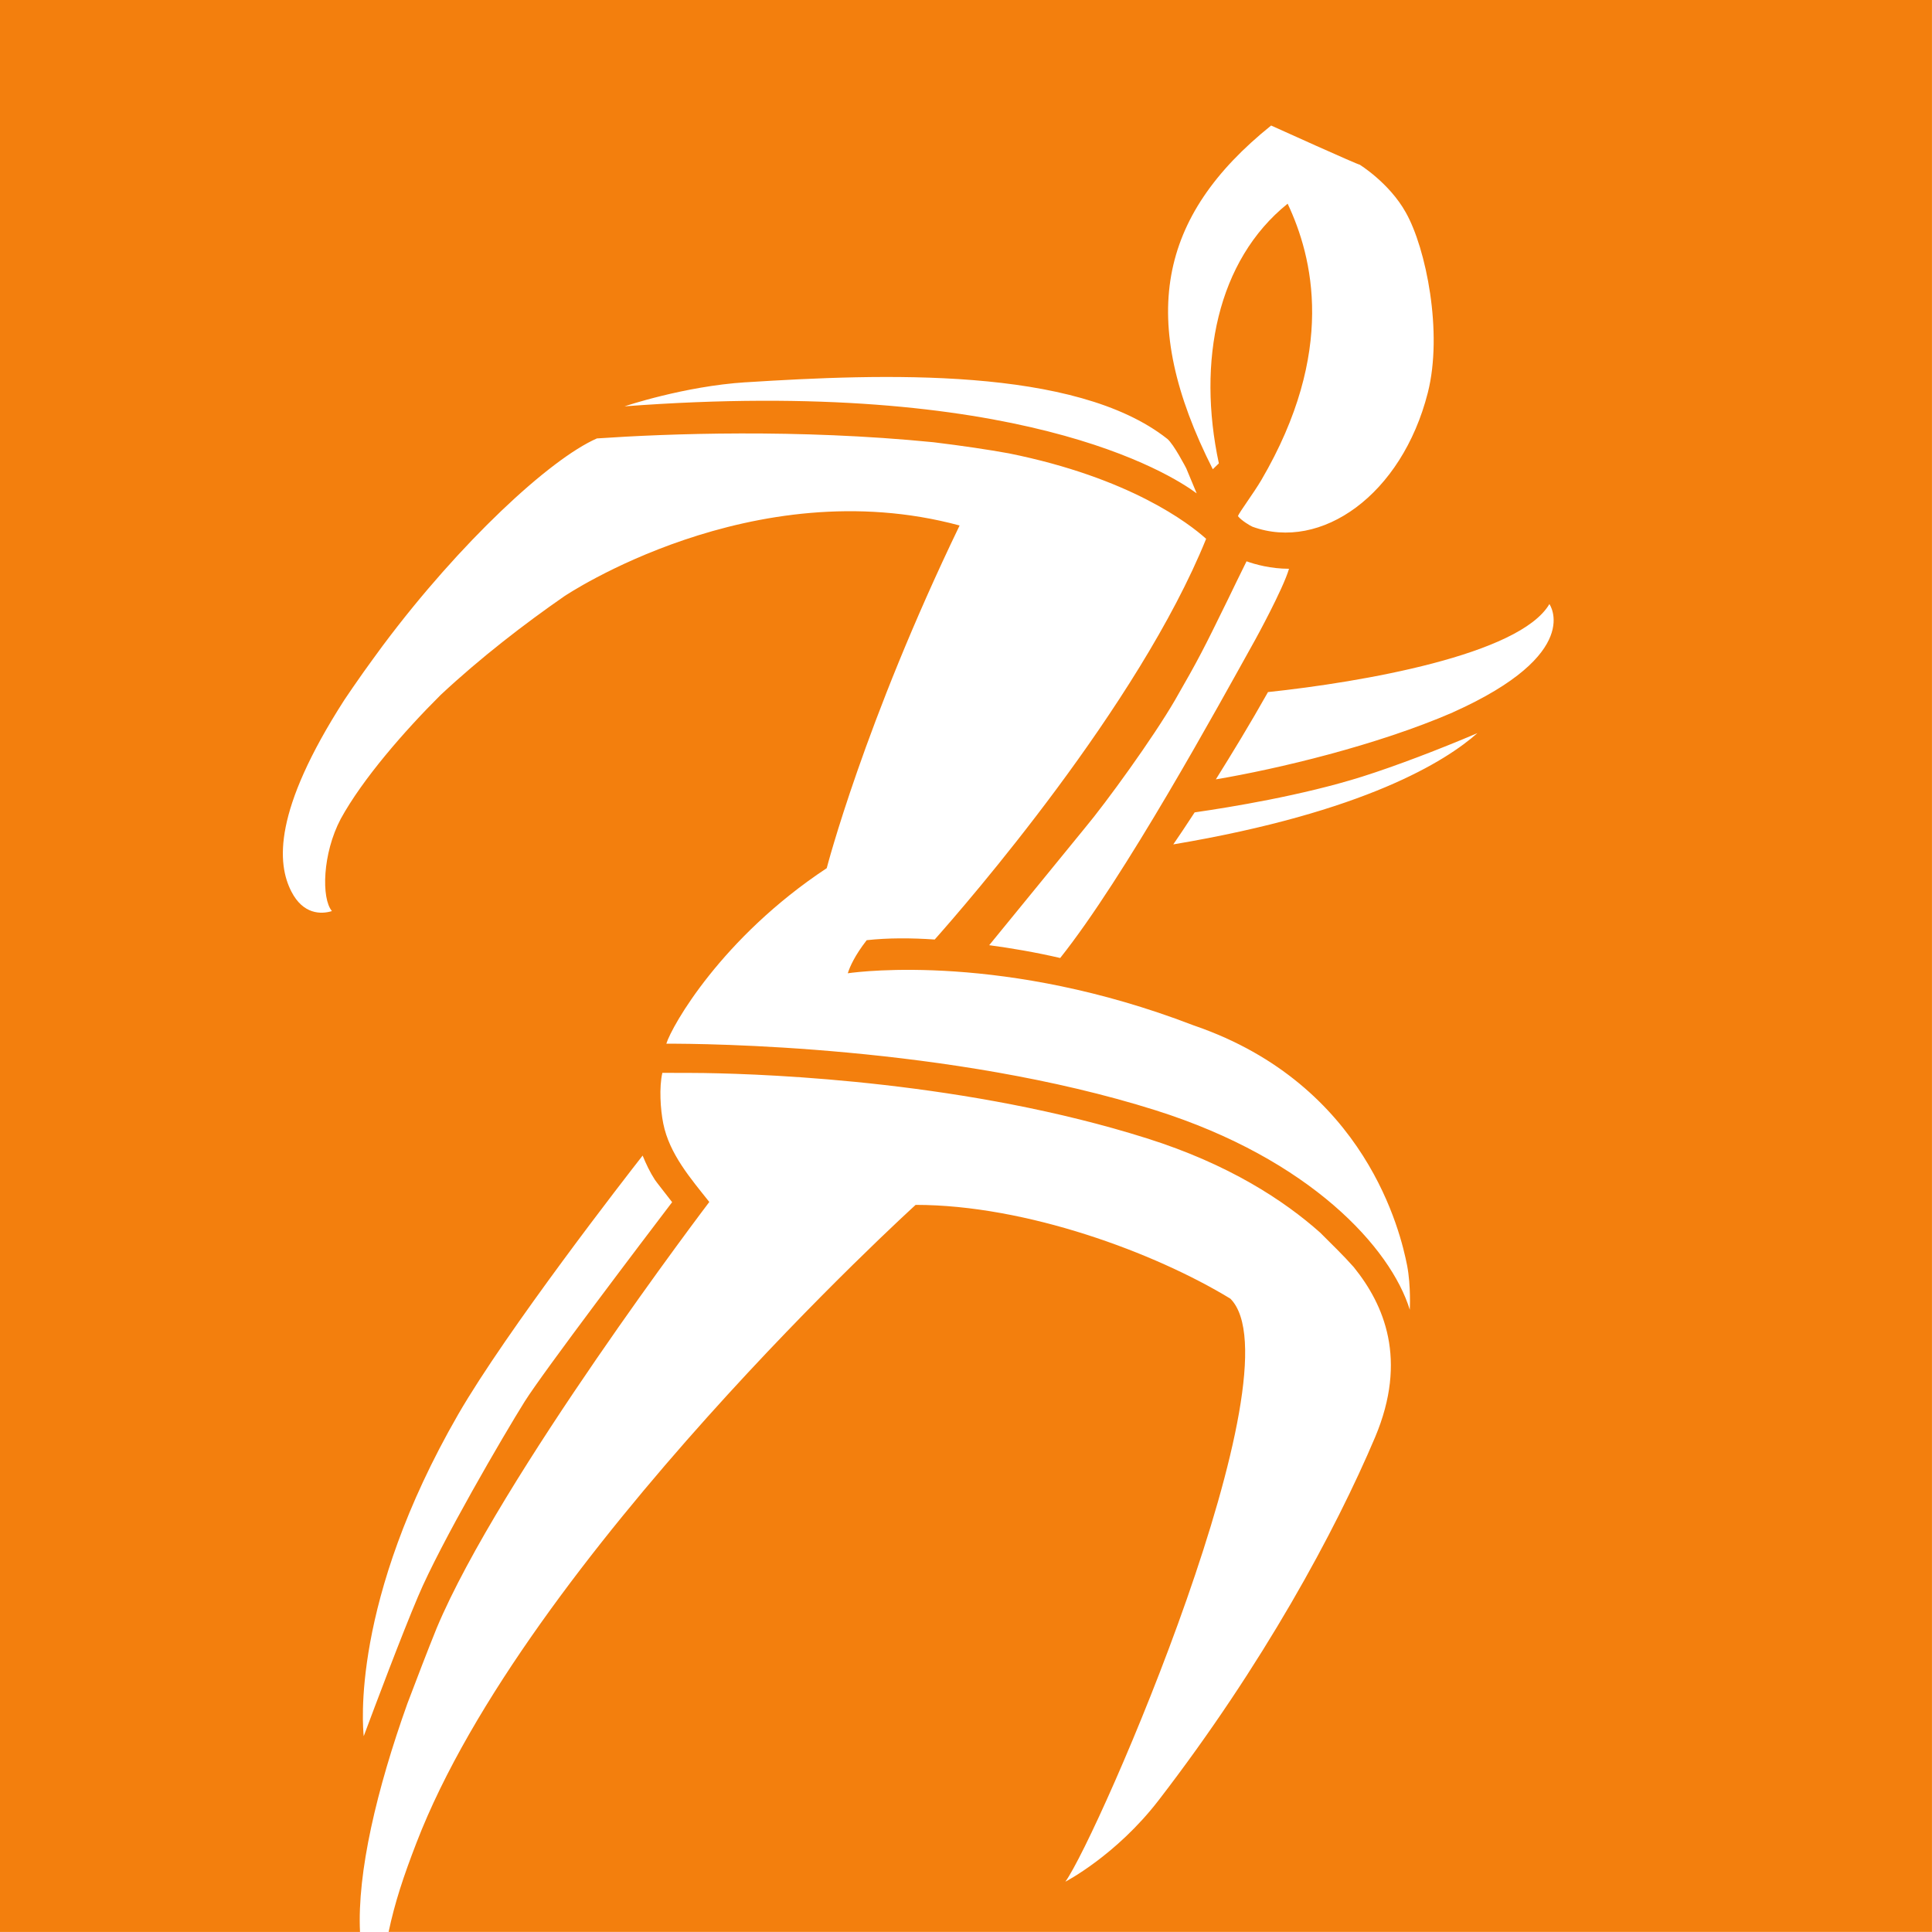 <?xml version="1.0" encoding="UTF-8"?>
<svg id="Livello_1" data-name="Livello 1" xmlns="http://www.w3.org/2000/svg" viewBox="0 0 525.01 525">
  <defs>
    <style>
      .cls-1 {
        fill: #f37f0d;
        stroke-width: 0px;
      }
    </style>
  </defs>
  <path class="cls-1" d="M0,0v525h97.83c-.78-16.16,4.52-38.71,12.89-62.11,2.51-6.61,5.41-14.21,7.95-20.47,17.05-40.73,74.08-115.79,74.08-115.79-5.09-6.42-10.85-13.05-12.51-21.31-.78-3.85-1.15-9.83-.25-13.78.44,0,5.88,0,7.79.02,1.01,0,2.2.01,3.6.03,18.56.29,71.96,2.47,120.26,17.74,22.34,7.04,37.33,16.93,47.09,25.61,3.11,3.12,6.25,6.12,9.18,9.43,0,.02.01.02.01.02,8.2,10.17,14.64,25.04,5.78,46.11-10.81,25.56-30.47,61.89-58.87,98.74-11.57,15-25.32,22.1-25.32,22.1,9-12.53,64-139.27,44.83-158.44-20.51-12.49-55.46-25.48-85.52-25.48,0,0-105.94,96.24-135.64,173.33-3.58,9.27-5.86,16.17-7.58,24.24h419.4V0H0ZM345.42,34.11s24.15,10.93,24.02,10.61c0,0,8.09,4.96,12.58,13.02,5.52,9.76,10.12,32.66,5.98,48.98-7.08,27.8-29.01,43.17-47.63,36.42-.69-.29-3.09-1.73-3.97-2.9.44-1.12,4.22-6.17,6.35-9.77,20.46-34.97,13.99-60.63,7.16-75.12-19.17,15.43-24.64,42.83-18.69,70.57l-1.65,1.59c-20.6-40.71-14.81-68.74,15.84-93.39M350.28,154.57c-1.61,5.51-9.14,19.2-9.14,19.2-10.26,18.45-35.5,64.54-53.04,86.56-6.82-1.58-13.31-2.68-19.29-3.48,3.71-4.51,8.89-10.86,13.96-17.09,5.14-6.3,9.96-12.22,12.07-14.79,5.7-6.81,18.5-24.44,24.51-34.81,6.42-11.17,7.64-13.59,14.3-27.2,1.39-2.89,3.06-6.32,5.09-10.43,2.35.85,6.61,2.03,11.55,2.03M202.61,103.89c37.03-2.35,89.57-4.35,114.56,15.34,1.75,1.38,5.18,8.02,5.18,8.02l2.84,6.82c-7.2-5.37-48.75-31.7-155.47-23.65,0,0,16.16-5.47,32.89-6.54M182.64,326.69c-7.51,9.86-34.87,45.93-40.05,54.15-5.57,8.89-22.9,38.56-28.97,52.96-4.49,10.55-11.64,29.59-14.78,38-.23-2.33-3.64-36.55,25.66-87.43,13.25-22.95,45.67-64.66,50.13-70.35.89,2.18,1.97,4.49,3.35,6.61.42.63,2.78,3.59,4.68,6.07M383.11,355.94c-5.16-16.82-27.1-40.97-69.06-54.22-55.77-17.62-122.87-18.14-132.98-18.1,1.49-4.82,15.03-28.82,43.59-47.7,0,0,10.16-39.35,36.11-93.12-56.32-15.22-107.41,19.22-107.41,19.22-10.76,7.46-22.77,16.69-33.62,26.83-9.85,9.8-21.22,22.85-27.15,33.68-4.97,9.42-5.29,21.62-2.39,25.05-2.94.92-7.82.92-11.01-5.29-3.91-7.6-5.04-21.85,14.39-52.1,1.15-1.76,3.17-4.63,5.21-7.55,1.72-2.41,3.46-4.78,5.18-7.13.08-.09.15-.18.22-.29,20.81-27.82,45.24-50.49,58.02-56.08,19.19-1.31,54.47-2.64,91.49,1.04,7.99.98,14.78,1.99,20.41,3.01,32.99,6.64,49.06,19.1,53.65,23.23-18.38,45.43-65.23,99.29-73.76,108.89-6.33-.44-12.72-.46-18.48.18-3.23,4.16-4.58,7.2-5.14,9,.09,0,.16-.02.25-.04,3.27-.45,42.59-5.45,93.48,14.1.18.08.39.13.56.2,46.63,16.08,55.98,56.34,57.71,65.16,1.07,5.61.72,12.04.72,12.04M318.84,229.45c1.54-2.2,3.48-5.16,5.8-8.69,9.59-1.38,29.34-4.6,45.6-9.74,8.96-2.83,21.04-7.44,31.24-11.8-8.54,7.57-30.52,21.47-82.64,30.24M394.83,193.58c-20.73,8.98-47.61,15.37-64.43,18.21,4.36-6.97,9.3-15.07,14.17-23.72,25.44-2.7,68.38-10.1,76.47-23.92,0,0,9.54,13.4-26.22,29.42"/>
</svg>